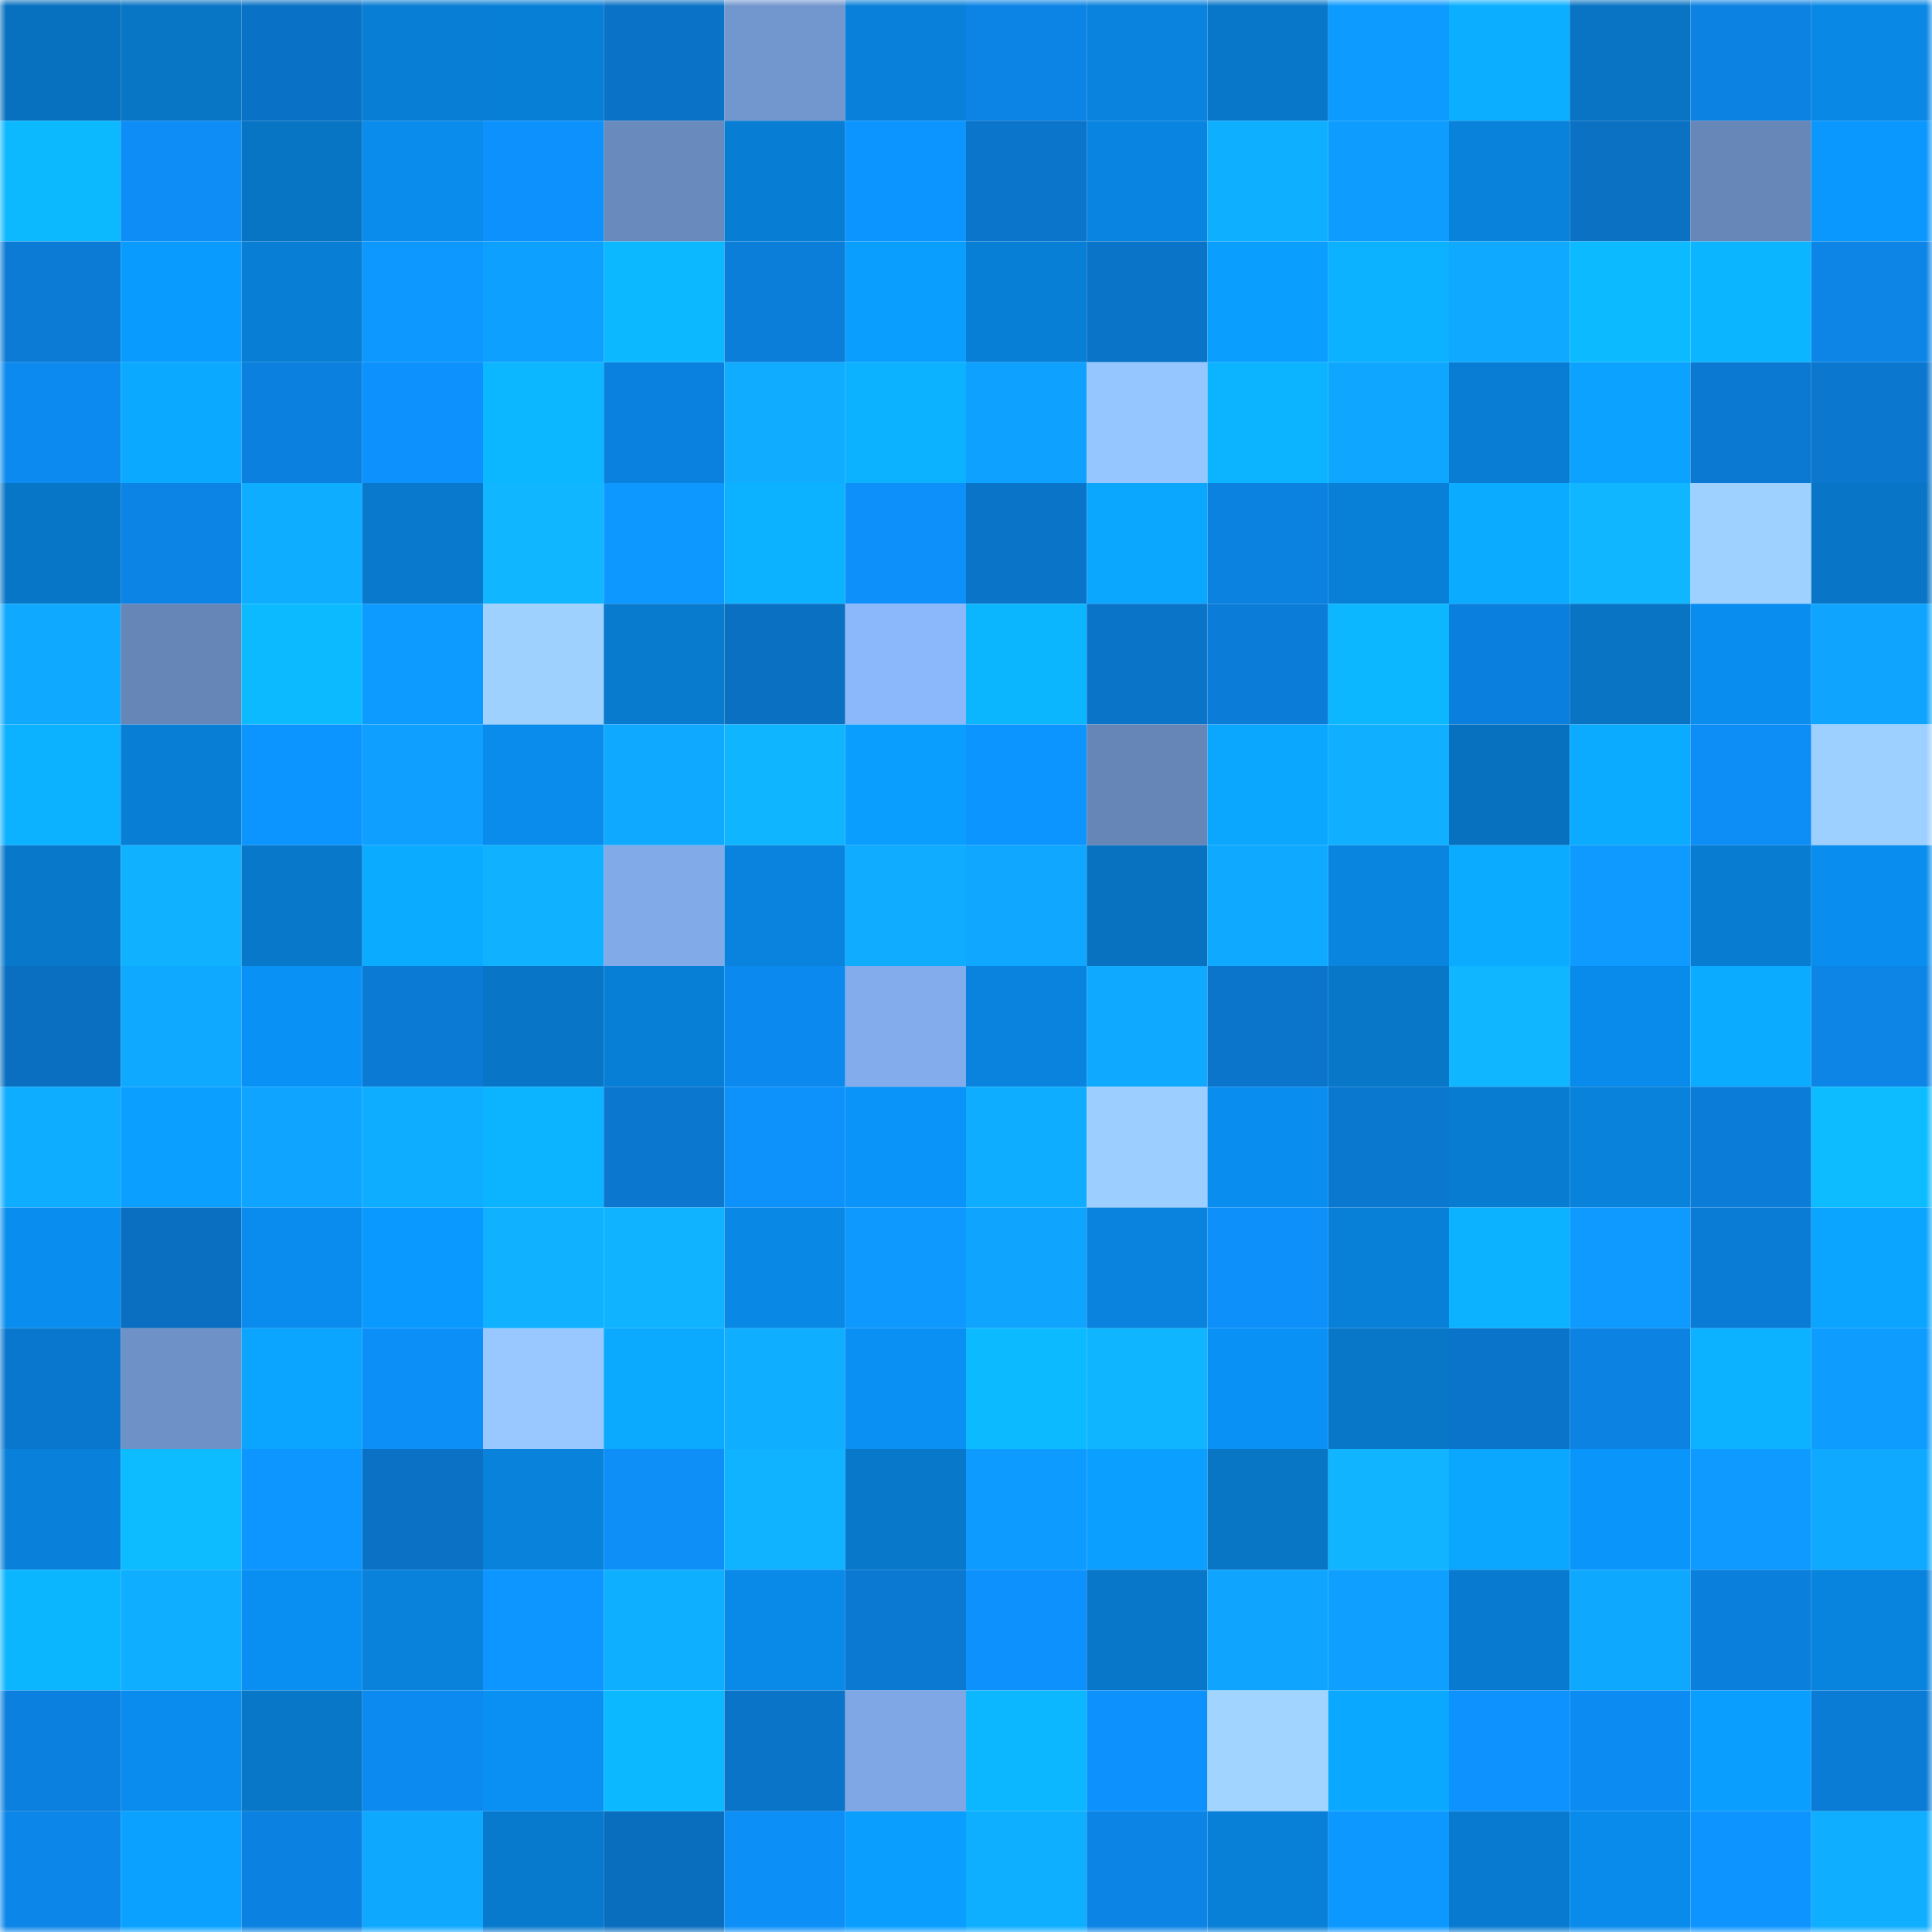 <svg viewBox="0 0 160 160" fill="none" role="img" xmlns="http://www.w3.org/2000/svg" width="240" height="240" name="ens%2Csixdevil.eth"><mask id="728282083" mask-type="alpha" maskUnits="userSpaceOnUse" x="0" y="0" width="160" height="160"><rect width="160" height="160" fill="#FFFFFF"></rect></mask><g mask="url(#728282083)"><rect x="0" y="0" width="10" height="10" fill="#0871bf"></rect><rect x="10" y="0" width="10" height="10" fill="#0875c5"></rect><rect x="20" y="0" width="10" height="10" fill="#0a72c6"></rect><rect x="30" y="0" width="10" height="10" fill="#087ed4"></rect><rect x="40" y="0" width="10" height="10" fill="#087fd6"></rect><rect x="50" y="0" width="10" height="10" fill="#0a73c7"></rect><rect x="60" y="0" width="10" height="10" fill="#7296ce"></rect><rect x="70" y="0" width="10" height="10" fill="#0981da"></rect><rect x="80" y="0" width="10" height="10" fill="#0c84e5"></rect><rect x="90" y="0" width="10" height="10" fill="#0983dd"></rect><rect x="100" y="0" width="10" height="10" fill="#0877ca"></rect><rect x="110" y="0" width="10" height="10" fill="#0e9bff"></rect><rect x="120" y="0" width="10" height="10" fill="#0cafff"></rect><rect x="130" y="0" width="10" height="10" fill="#0874c3"></rect><rect x="140" y="0" width="10" height="10" fill="#0c82e2"></rect><rect x="150" y="0" width="10" height="10" fill="#0988e6"></rect><rect x="0" y="10" width="10" height="10" fill="#0cb9ff"></rect><rect x="10" y="10" width="10" height="10" fill="#0d8df5"></rect><rect x="20" y="10" width="10" height="10" fill="#0874c4"></rect><rect x="30" y="10" width="10" height="10" fill="#098cec"></rect><rect x="40" y="10" width="10" height="10" fill="#0d92fd"></rect><rect x="50" y="10" width="10" height="10" fill="#698abd"></rect><rect x="60" y="10" width="10" height="10" fill="#087dd4"></rect><rect x="70" y="10" width="10" height="10" fill="#0d95ff"></rect><rect x="80" y="10" width="10" height="10" fill="#0a75cb"></rect><rect x="90" y="10" width="10" height="10" fill="#0985e1"></rect><rect x="100" y="10" width="10" height="10" fill="#0fafff"></rect><rect x="110" y="10" width="10" height="10" fill="#0e9dff"></rect><rect x="120" y="10" width="10" height="10" fill="#0982db"></rect><rect x="130" y="10" width="10" height="10" fill="#0a71c3"></rect><rect x="140" y="10" width="10" height="10" fill="#6687b8"></rect><rect x="150" y="10" width="10" height="10" fill="#0a97fe"></rect><rect x="0" y="20" width="10" height="10" fill="#0b7bd5"></rect><rect x="10" y="20" width="10" height="10" fill="#0a9bff"></rect><rect x="20" y="20" width="10" height="10" fill="#087ed4"></rect><rect x="30" y="20" width="10" height="10" fill="#0d98ff"></rect><rect x="40" y="20" width="10" height="10" fill="#0ea0ff"></rect><rect x="50" y="20" width="10" height="10" fill="#0cb8ff"></rect><rect x="60" y="20" width="10" height="10" fill="#0b7eda"></rect><rect x="70" y="20" width="10" height="10" fill="#0a9eff"></rect><rect x="80" y="20" width="10" height="10" fill="#087fd6"></rect><rect x="90" y="20" width="10" height="10" fill="#0a74c9"></rect><rect x="100" y="20" width="10" height="10" fill="#0a9eff"></rect><rect x="110" y="20" width="10" height="10" fill="#0cb2ff"></rect><rect x="120" y="20" width="10" height="10" fill="#0fa9ff"></rect><rect x="130" y="20" width="10" height="10" fill="#0cbbff"></rect><rect x="140" y="20" width="10" height="10" fill="#0cb5ff"></rect><rect x="150" y="20" width="10" height="10" fill="#0c85e6"></rect><rect x="0" y="30" width="10" height="10" fill="#0c8aef"></rect><rect x="10" y="30" width="10" height="10" fill="#0ba9ff"></rect><rect x="20" y="30" width="10" height="10" fill="#0b80df"></rect><rect x="30" y="30" width="10" height="10" fill="#0d91fc"></rect><rect x="40" y="30" width="10" height="10" fill="#0cb7ff"></rect><rect x="50" y="30" width="10" height="10" fill="#0b81df"></rect><rect x="60" y="30" width="10" height="10" fill="#0facff"></rect><rect x="70" y="30" width="10" height="10" fill="#0cb1ff"></rect><rect x="80" y="30" width="10" height="10" fill="#0ea1ff"></rect><rect x="90" y="30" width="10" height="10" fill="#96c6ff"></rect><rect x="100" y="30" width="10" height="10" fill="#0cb4ff"></rect><rect x="110" y="30" width="10" height="10" fill="#0fa6ff"></rect><rect x="120" y="30" width="10" height="10" fill="#087dd3"></rect><rect x="130" y="30" width="10" height="10" fill="#0ba3ff"></rect><rect x="140" y="30" width="10" height="10" fill="#0b79d1"></rect><rect x="150" y="30" width="10" height="10" fill="#0b77ce"></rect><rect x="0" y="40" width="10" height="10" fill="#0876c7"></rect><rect x="10" y="40" width="10" height="10" fill="#0c84e5"></rect><rect x="20" y="40" width="10" height="10" fill="#0fadff"></rect><rect x="30" y="40" width="10" height="10" fill="#0879cc"></rect><rect x="40" y="40" width="10" height="10" fill="#10b6ff"></rect><rect x="50" y="40" width="10" height="10" fill="#0d98ff"></rect><rect x="60" y="40" width="10" height="10" fill="#0cb1ff"></rect><rect x="70" y="40" width="10" height="10" fill="#0d90fa"></rect><rect x="80" y="40" width="10" height="10" fill="#0a74c9"></rect><rect x="90" y="40" width="10" height="10" fill="#0ba7ff"></rect><rect x="100" y="40" width="10" height="10" fill="#0b81e0"></rect><rect x="110" y="40" width="10" height="10" fill="#0880d8"></rect><rect x="120" y="40" width="10" height="10" fill="#0bacff"></rect><rect x="130" y="40" width="10" height="10" fill="#10b6ff"></rect><rect x="140" y="40" width="10" height="10" fill="#9ed1ff"></rect><rect x="150" y="40" width="10" height="10" fill="#0875c6"></rect><rect x="0" y="50" width="10" height="10" fill="#0faaff"></rect><rect x="10" y="50" width="10" height="10" fill="#6686b8"></rect><rect x="20" y="50" width="10" height="10" fill="#0cbbff"></rect><rect x="30" y="50" width="10" height="10" fill="#0e9bff"></rect><rect x="40" y="50" width="10" height="10" fill="#9fd1ff"></rect><rect x="50" y="50" width="10" height="10" fill="#087bcf"></rect><rect x="60" y="50" width="10" height="10" fill="#0a70c2"></rect><rect x="70" y="50" width="10" height="10" fill="#8bb7fb"></rect><rect x="80" y="50" width="10" height="10" fill="#0cb6ff"></rect><rect x="90" y="50" width="10" height="10" fill="#0a74c9"></rect><rect x="100" y="50" width="10" height="10" fill="#0b7dd8"></rect><rect x="110" y="50" width="10" height="10" fill="#0cb7ff"></rect><rect x="120" y="50" width="10" height="10" fill="#0b7fdd"></rect><rect x="130" y="50" width="10" height="10" fill="#0874c3"></rect><rect x="140" y="50" width="10" height="10" fill="#098ef0"></rect><rect x="150" y="50" width="10" height="10" fill="#0fa5ff"></rect><rect x="0" y="60" width="10" height="10" fill="#0cb1ff"></rect><rect x="10" y="60" width="10" height="10" fill="#087ed5"></rect><rect x="20" y="60" width="10" height="10" fill="#0d95ff"></rect><rect x="30" y="60" width="10" height="10" fill="#0e9fff"></rect><rect x="40" y="60" width="10" height="10" fill="#098cec"></rect><rect x="50" y="60" width="10" height="10" fill="#0faaff"></rect><rect x="60" y="60" width="10" height="10" fill="#10b5ff"></rect><rect x="70" y="60" width="10" height="10" fill="#0a9eff"></rect><rect x="80" y="60" width="10" height="10" fill="#0d95ff"></rect><rect x="90" y="60" width="10" height="10" fill="#6686b8"></rect><rect x="100" y="60" width="10" height="10" fill="#0ba7ff"></rect><rect x="110" y="60" width="10" height="10" fill="#10afff"></rect><rect x="120" y="60" width="10" height="10" fill="#0871bf"></rect><rect x="130" y="60" width="10" height="10" fill="#0bacff"></rect><rect x="140" y="60" width="10" height="10" fill="#0d8ef6"></rect><rect x="150" y="60" width="10" height="10" fill="#9dcfff"></rect><rect x="0" y="70" width="10" height="10" fill="#0878cb"></rect><rect x="10" y="70" width="10" height="10" fill="#10b2ff"></rect><rect x="20" y="70" width="10" height="10" fill="#0878ca"></rect><rect x="30" y="70" width="10" height="10" fill="#0babff"></rect><rect x="40" y="70" width="10" height="10" fill="#10b2ff"></rect><rect x="50" y="70" width="10" height="10" fill="#81aae9"></rect><rect x="60" y="70" width="10" height="10" fill="#0983dd"></rect><rect x="70" y="70" width="10" height="10" fill="#0facff"></rect><rect x="80" y="70" width="10" height="10" fill="#0fa7ff"></rect><rect x="90" y="70" width="10" height="10" fill="#0872c1"></rect><rect x="100" y="70" width="10" height="10" fill="#0faaff"></rect><rect x="110" y="70" width="10" height="10" fill="#0985e0"></rect><rect x="120" y="70" width="10" height="10" fill="#0bacff"></rect><rect x="130" y="70" width="10" height="10" fill="#0e9aff"></rect><rect x="140" y="70" width="10" height="10" fill="#087cd1"></rect><rect x="150" y="70" width="10" height="10" fill="#098dee"></rect><rect x="0" y="80" width="10" height="10" fill="#0a6fc0"></rect><rect x="10" y="80" width="10" height="10" fill="#0fa9ff"></rect><rect x="20" y="80" width="10" height="10" fill="#0a91f5"></rect><rect x="30" y="80" width="10" height="10" fill="#0b7ad4"></rect><rect x="40" y="80" width="10" height="10" fill="#0875c6"></rect><rect x="50" y="80" width="10" height="10" fill="#087fd7"></rect><rect x="60" y="80" width="10" height="10" fill="#0c89ee"></rect><rect x="70" y="80" width="10" height="10" fill="#83acec"></rect><rect x="80" y="80" width="10" height="10" fill="#0983dd"></rect><rect x="90" y="80" width="10" height="10" fill="#0fa9ff"></rect><rect x="100" y="80" width="10" height="10" fill="#0a75ca"></rect><rect x="110" y="80" width="10" height="10" fill="#0877c8"></rect><rect x="120" y="80" width="10" height="10" fill="#10b6ff"></rect><rect x="130" y="80" width="10" height="10" fill="#098beb"></rect><rect x="140" y="80" width="10" height="10" fill="#0babff"></rect><rect x="150" y="80" width="10" height="10" fill="#0c85e6"></rect><rect x="0" y="90" width="10" height="10" fill="#0fadff"></rect><rect x="10" y="90" width="10" height="10" fill="#0b9fff"></rect><rect x="20" y="90" width="10" height="10" fill="#0ea4ff"></rect><rect x="30" y="90" width="10" height="10" fill="#0fadff"></rect><rect x="40" y="90" width="10" height="10" fill="#0cb4ff"></rect><rect x="50" y="90" width="10" height="10" fill="#0b77cf"></rect><rect x="60" y="90" width="10" height="10" fill="#0d91fb"></rect><rect x="70" y="90" width="10" height="10" fill="#0a94fa"></rect><rect x="80" y="90" width="10" height="10" fill="#0fadff"></rect><rect x="90" y="90" width="10" height="10" fill="#9cceff"></rect><rect x="100" y="90" width="10" height="10" fill="#098ef0"></rect><rect x="110" y="90" width="10" height="10" fill="#0b78d0"></rect><rect x="120" y="90" width="10" height="10" fill="#087cd1"></rect><rect x="130" y="90" width="10" height="10" fill="#0982db"></rect><rect x="140" y="90" width="10" height="10" fill="#0b7cd8"></rect><rect x="150" y="90" width="10" height="10" fill="#0cbcff"></rect><rect x="0" y="100" width="10" height="10" fill="#098eef"></rect><rect x="10" y="100" width="10" height="10" fill="#0a6fc1"></rect><rect x="20" y="100" width="10" height="10" fill="#098ced"></rect><rect x="30" y="100" width="10" height="10" fill="#0a9aff"></rect><rect x="40" y="100" width="10" height="10" fill="#10b2ff"></rect><rect x="50" y="100" width="10" height="10" fill="#10b3ff"></rect><rect x="60" y="100" width="10" height="10" fill="#0988e6"></rect><rect x="70" y="100" width="10" height="10" fill="#0e99ff"></rect><rect x="80" y="100" width="10" height="10" fill="#0fa5ff"></rect><rect x="90" y="100" width="10" height="10" fill="#0983dd"></rect><rect x="100" y="100" width="10" height="10" fill="#0d90fa"></rect><rect x="110" y="100" width="10" height="10" fill="#0880d8"></rect><rect x="120" y="100" width="10" height="10" fill="#0cb2ff"></rect><rect x="130" y="100" width="10" height="10" fill="#0e9aff"></rect><rect x="140" y="100" width="10" height="10" fill="#0b7cd6"></rect><rect x="150" y="100" width="10" height="10" fill="#0ba5ff"></rect><rect x="0" y="110" width="10" height="10" fill="#0a77ce"></rect><rect x="10" y="110" width="10" height="10" fill="#6e91c7"></rect><rect x="20" y="110" width="10" height="10" fill="#0ba4ff"></rect><rect x="30" y="110" width="10" height="10" fill="#0d8ff8"></rect><rect x="40" y="110" width="10" height="10" fill="#98c8ff"></rect><rect x="50" y="110" width="10" height="10" fill="#0baaff"></rect><rect x="60" y="110" width="10" height="10" fill="#0faeff"></rect><rect x="70" y="110" width="10" height="10" fill="#0a8ff2"></rect><rect x="80" y="110" width="10" height="10" fill="#0cbbff"></rect><rect x="90" y="110" width="10" height="10" fill="#10b5ff"></rect><rect x="100" y="110" width="10" height="10" fill="#0a91f5"></rect><rect x="110" y="110" width="10" height="10" fill="#0877c8"></rect><rect x="120" y="110" width="10" height="10" fill="#0a74ca"></rect><rect x="130" y="110" width="10" height="10" fill="#0c83e3"></rect><rect x="140" y="110" width="10" height="10" fill="#0cb1ff"></rect><rect x="150" y="110" width="10" height="10" fill="#0e9cff"></rect><rect x="0" y="120" width="10" height="10" fill="#0980d9"></rect><rect x="10" y="120" width="10" height="10" fill="#0cbcff"></rect><rect x="20" y="120" width="10" height="10" fill="#0d96ff"></rect><rect x="30" y="120" width="10" height="10" fill="#0a71c4"></rect><rect x="40" y="120" width="10" height="10" fill="#0982db"></rect><rect x="50" y="120" width="10" height="10" fill="#0d8ff7"></rect><rect x="60" y="120" width="10" height="10" fill="#10b3ff"></rect><rect x="70" y="120" width="10" height="10" fill="#0878ca"></rect><rect x="80" y="120" width="10" height="10" fill="#0e9bff"></rect><rect x="90" y="120" width="10" height="10" fill="#0b9fff"></rect><rect x="100" y="120" width="10" height="10" fill="#0875c5"></rect><rect x="110" y="120" width="10" height="10" fill="#10b4ff"></rect><rect x="120" y="120" width="10" height="10" fill="#0ba7ff"></rect><rect x="130" y="120" width="10" height="10" fill="#0a95fb"></rect><rect x="140" y="120" width="10" height="10" fill="#0e9aff"></rect><rect x="150" y="120" width="10" height="10" fill="#0faaff"></rect><rect x="0" y="130" width="10" height="10" fill="#0cb6ff"></rect><rect x="10" y="130" width="10" height="10" fill="#0faeff"></rect><rect x="20" y="130" width="10" height="10" fill="#098ff1"></rect><rect x="30" y="130" width="10" height="10" fill="#0982dc"></rect><rect x="40" y="130" width="10" height="10" fill="#0d96ff"></rect><rect x="50" y="130" width="10" height="10" fill="#0fafff"></rect><rect x="60" y="130" width="10" height="10" fill="#0989e8"></rect><rect x="70" y="130" width="10" height="10" fill="#0b79d2"></rect><rect x="80" y="130" width="10" height="10" fill="#0d92fd"></rect><rect x="90" y="130" width="10" height="10" fill="#0877c9"></rect><rect x="100" y="130" width="10" height="10" fill="#0fa5ff"></rect><rect x="110" y="130" width="10" height="10" fill="#0e9fff"></rect><rect x="120" y="130" width="10" height="10" fill="#087acf"></rect><rect x="130" y="130" width="10" height="10" fill="#0fa8ff"></rect><rect x="140" y="130" width="10" height="10" fill="#0b7fdc"></rect><rect x="150" y="130" width="10" height="10" fill="#0984de"></rect><rect x="0" y="140" width="10" height="10" fill="#0b80de"></rect><rect x="10" y="140" width="10" height="10" fill="#098ced"></rect><rect x="20" y="140" width="10" height="10" fill="#0877c8"></rect><rect x="30" y="140" width="10" height="10" fill="#0c8af0"></rect><rect x="40" y="140" width="10" height="10" fill="#0a90f3"></rect><rect x="50" y="140" width="10" height="10" fill="#0cb8ff"></rect><rect x="60" y="140" width="10" height="10" fill="#0a74c9"></rect><rect x="70" y="140" width="10" height="10" fill="#7fa7e5"></rect><rect x="80" y="140" width="10" height="10" fill="#0cb7ff"></rect><rect x="90" y="140" width="10" height="10" fill="#0d92fd"></rect><rect x="100" y="140" width="10" height="10" fill="#a1d5ff"></rect><rect x="110" y="140" width="10" height="10" fill="#0ba8ff"></rect><rect x="120" y="140" width="10" height="10" fill="#0d92fe"></rect><rect x="130" y="140" width="10" height="10" fill="#0c8cf3"></rect><rect x="140" y="140" width="10" height="10" fill="#0a9eff"></rect><rect x="150" y="140" width="10" height="10" fill="#0b7cd6"></rect><rect x="0" y="150" width="10" height="10" fill="#0c86e8"></rect><rect x="10" y="150" width="10" height="10" fill="#0ba2ff"></rect><rect x="20" y="150" width="10" height="10" fill="#0b82e1"></rect><rect x="30" y="150" width="10" height="10" fill="#0fa8ff"></rect><rect x="40" y="150" width="10" height="10" fill="#087acd"></rect><rect x="50" y="150" width="10" height="10" fill="#0a6ebf"></rect><rect x="60" y="150" width="10" height="10" fill="#0d8ff8"></rect><rect x="70" y="150" width="10" height="10" fill="#0a9eff"></rect><rect x="80" y="150" width="10" height="10" fill="#0fafff"></rect><rect x="90" y="150" width="10" height="10" fill="#0c84e5"></rect><rect x="100" y="150" width="10" height="10" fill="#0880d8"></rect><rect x="110" y="150" width="10" height="10" fill="#0d98ff"></rect><rect x="120" y="150" width="10" height="10" fill="#087bd0"></rect><rect x="130" y="150" width="10" height="10" fill="#098beb"></rect><rect x="140" y="150" width="10" height="10" fill="#0d94ff"></rect><rect x="150" y="150" width="10" height="10" fill="#0faeff"></rect></g></svg>